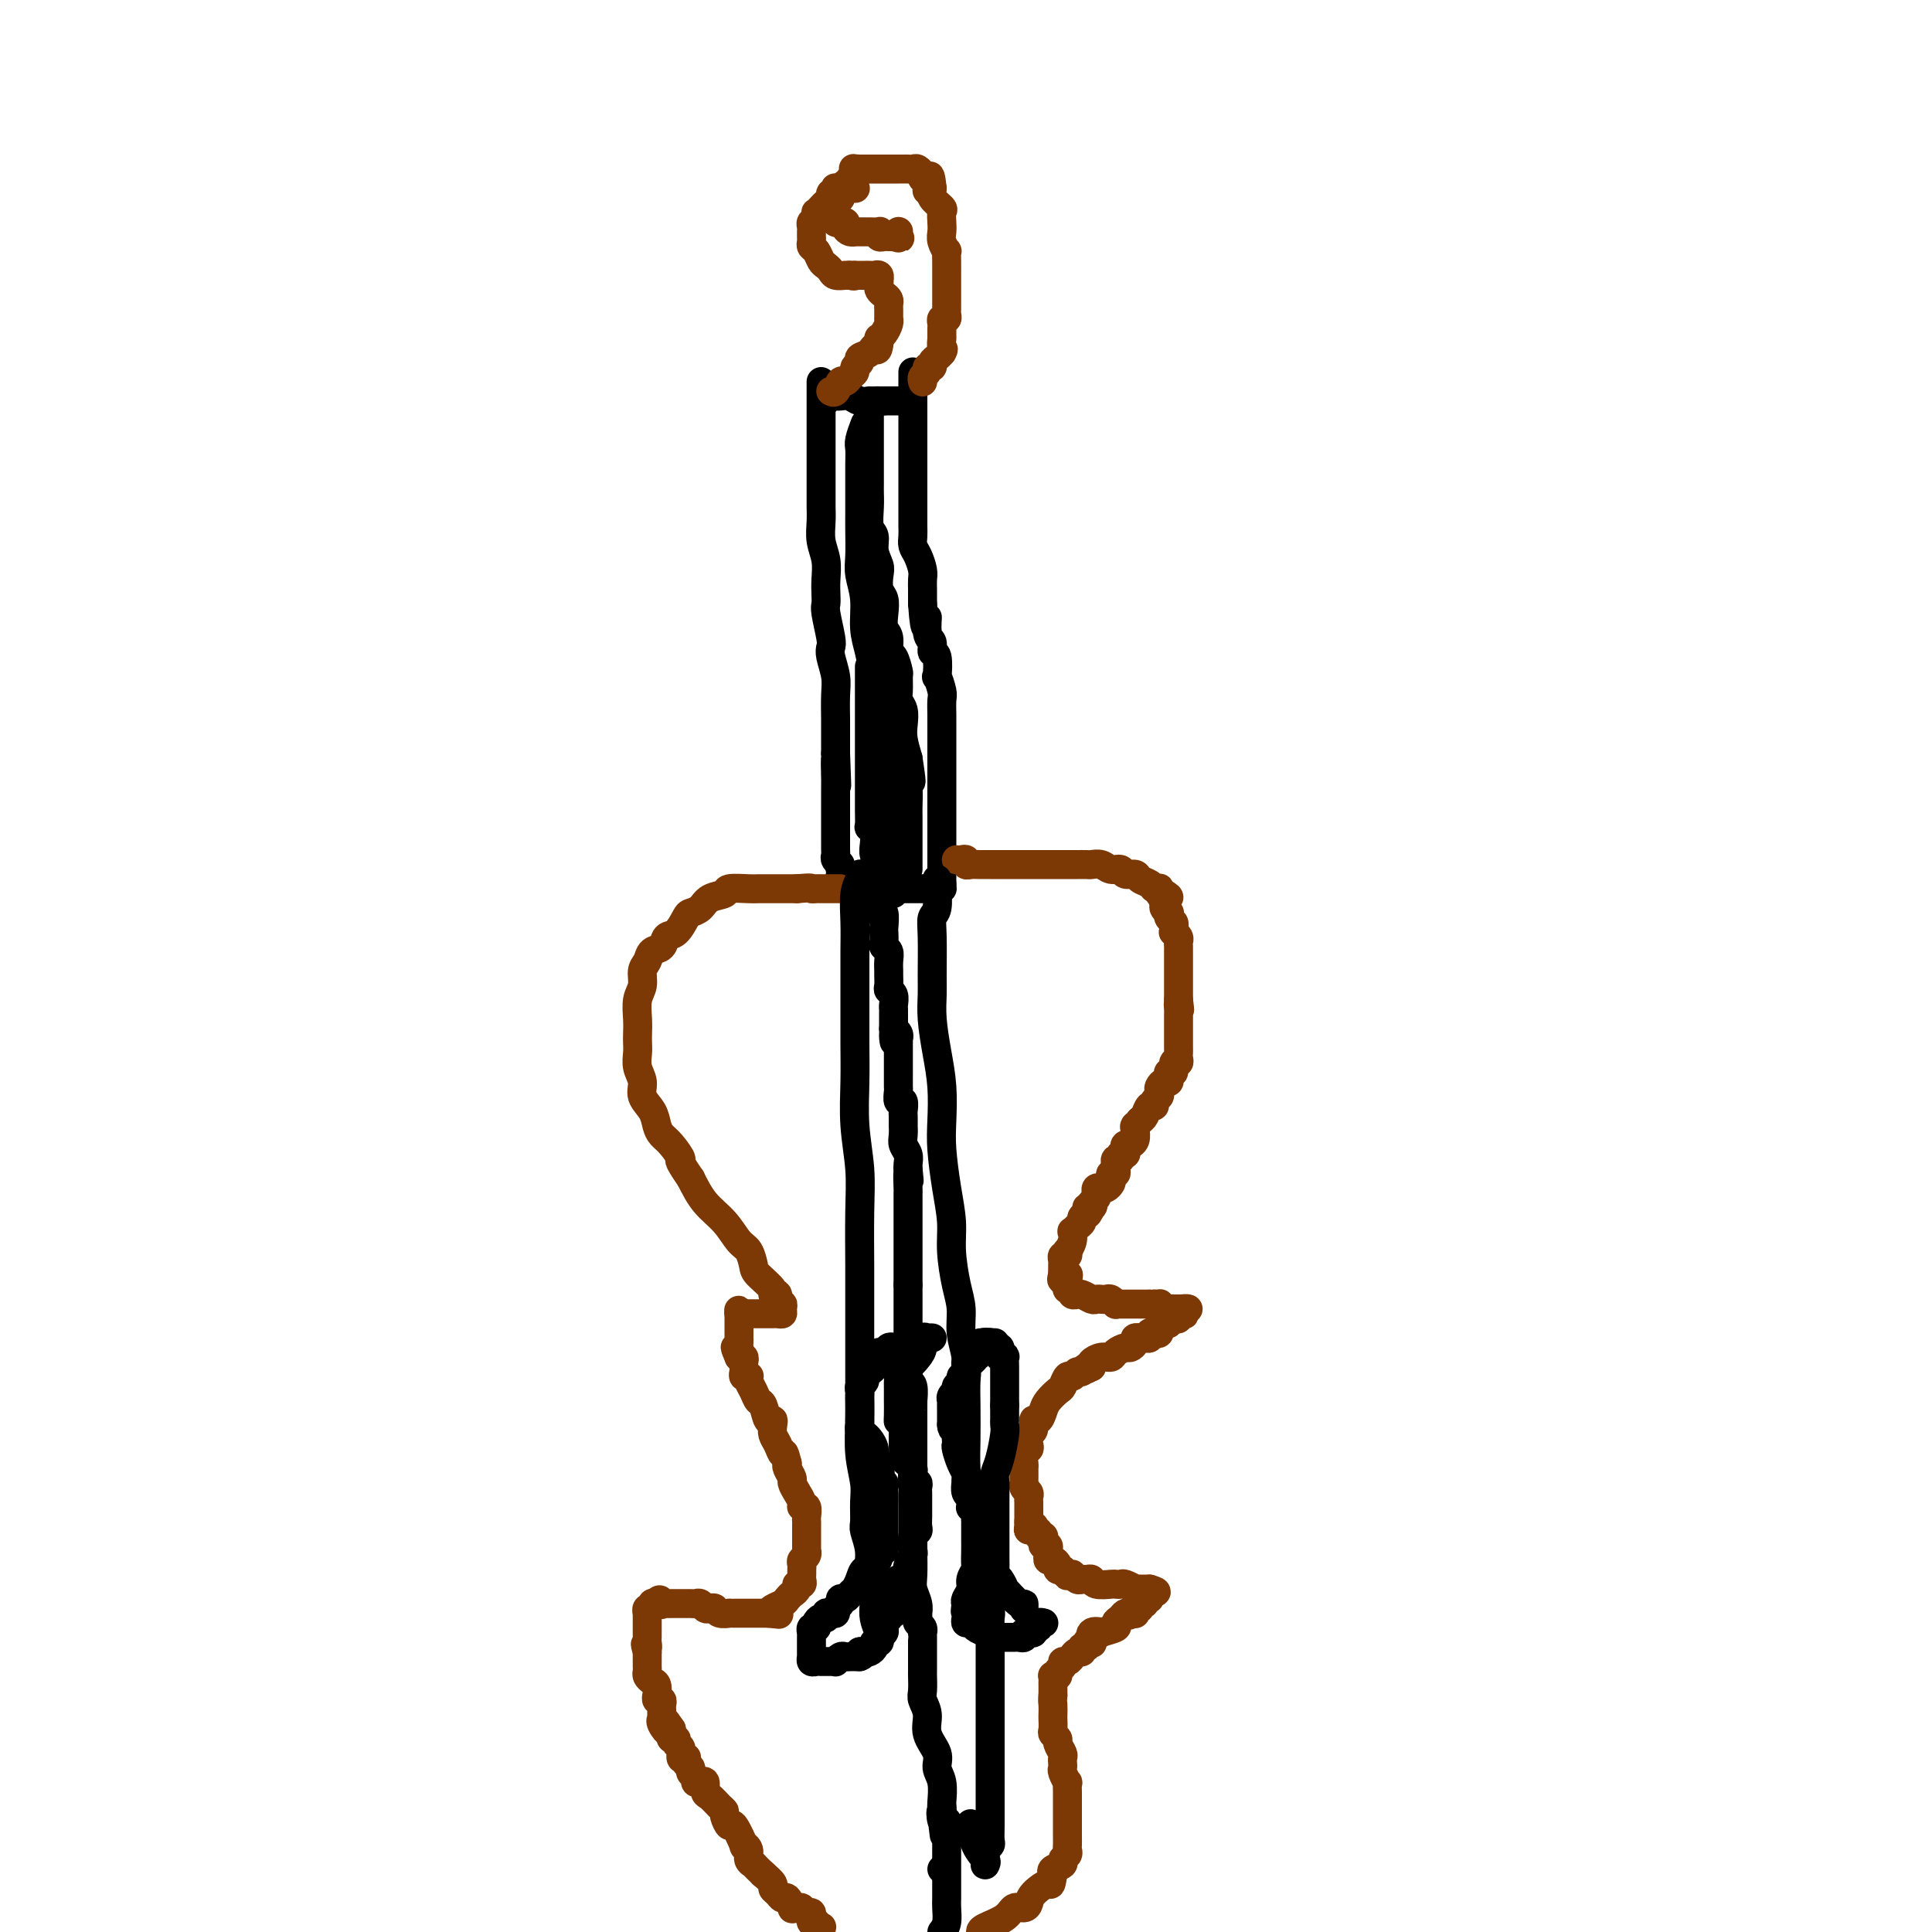 <svg viewBox='0 0 400 400' version='1.1' xmlns='http://www.w3.org/2000/svg' xmlns:xlink='http://www.w3.org/1999/xlink'><g fill='none' stroke='#000000' stroke-width='6' stroke-linecap='round' stroke-linejoin='round'><path d='M170,79c0.000,0.337 0.000,0.675 0,1c-0.000,0.325 -0.000,0.638 0,1c0.000,0.362 0.000,0.772 0,1c-0.000,0.228 -0.000,0.273 0,1c0.000,0.727 0.000,2.138 0,3c-0.000,0.862 -0.000,1.177 0,2c0.000,0.823 0.000,2.153 0,3c-0.000,0.847 -0.000,1.209 0,2c0.000,0.791 0.000,2.010 0,3c-0.000,0.990 -0.001,1.752 0,3c0.001,1.248 0.004,2.983 0,4c-0.004,1.017 -0.015,1.314 0,2c0.015,0.686 0.057,1.759 0,3c-0.057,1.241 -0.211,2.651 0,4c0.211,1.349 0.788,2.638 1,4c0.212,1.362 0.061,2.799 0,4c-0.061,1.201 -0.030,2.167 0,3c0.030,0.833 0.060,1.534 0,2c-0.060,0.466 -0.208,0.697 0,2c0.208,1.303 0.774,3.676 1,5c0.226,1.324 0.113,1.597 0,2c-0.113,0.403 -0.226,0.936 0,2c0.226,1.064 0.793,2.661 1,4c0.207,1.339 0.056,2.421 0,4c-0.056,1.579 -0.015,3.656 0,5c0.015,1.344 0.004,1.955 0,3c-0.004,1.045 -0.002,2.522 0,4'/><path d='M173,156c0.464,12.193 0.124,4.177 0,2c-0.124,-2.177 -0.033,1.486 0,3c0.033,1.514 0.009,0.877 0,1c-0.009,0.123 -0.002,1.004 0,2c0.002,0.996 0.001,2.106 0,3c-0.001,0.894 -0.000,1.570 0,2c0.000,0.430 0.000,0.612 0,1c-0.000,0.388 -0.000,0.983 0,1c0.000,0.017 0.000,-0.542 0,0c-0.000,0.542 -0.001,2.187 0,3c0.001,0.813 0.004,0.795 0,1c-0.004,0.205 -0.015,0.633 0,1c0.015,0.367 0.057,0.672 0,1c-0.057,0.328 -0.211,0.679 0,1c0.211,0.321 0.788,0.612 1,1c0.212,0.388 0.061,0.874 0,1c-0.061,0.126 -0.030,-0.106 0,0c0.030,0.106 0.061,0.551 0,1c-0.061,0.449 -0.212,0.904 0,1c0.212,0.096 0.788,-0.166 1,0c0.212,0.166 0.061,0.762 0,1c-0.061,0.238 -0.030,0.119 0,0'/><path d='M189,77c0.000,0.325 0.000,0.650 0,1c-0.000,0.350 -0.000,0.725 0,1c0.000,0.275 0.000,0.449 0,1c-0.000,0.551 -0.000,1.480 0,2c0.000,0.520 0.000,0.630 0,1c-0.000,0.370 -0.000,1.001 0,2c0.000,0.999 0.000,2.365 0,3c-0.000,0.635 -0.000,0.540 0,1c0.000,0.460 0.000,1.474 0,2c-0.000,0.526 -0.000,0.564 0,1c0.000,0.436 0.000,1.271 0,2c-0.000,0.729 -0.000,1.354 0,2c0.000,0.646 0.000,1.314 0,2c-0.000,0.686 -0.000,1.391 0,2c0.000,0.609 0.000,1.122 0,2c-0.000,0.878 -0.001,2.122 0,3c0.001,0.878 0.003,1.389 0,2c-0.003,0.611 -0.011,1.322 0,2c0.011,0.678 0.041,1.322 0,2c-0.041,0.678 -0.155,1.390 0,2c0.155,0.610 0.577,1.118 1,2c0.423,0.882 0.845,2.137 1,3c0.155,0.863 0.041,1.334 0,2c-0.041,0.666 -0.011,1.525 0,2c0.011,0.475 0.003,0.564 0,1c-0.003,0.436 -0.002,1.218 0,2'/><path d='M191,125c0.553,7.947 0.937,3.813 1,3c0.063,-0.813 -0.193,1.693 0,3c0.193,1.307 0.835,1.416 1,2c0.165,0.584 -0.148,1.645 0,2c0.148,0.355 0.758,0.005 1,1c0.242,0.995 0.117,3.334 0,4c-0.117,0.666 -0.228,-0.341 0,0c0.228,0.341 0.793,2.031 1,3c0.207,0.969 0.055,1.217 0,2c-0.055,0.783 -0.015,2.102 0,3c0.015,0.898 0.004,1.376 0,2c-0.004,0.624 -0.001,1.393 0,2c0.001,0.607 0.000,1.050 0,2c-0.000,0.950 -0.000,2.405 0,3c0.000,0.595 0.000,0.330 0,1c-0.000,0.670 -0.000,2.273 0,3c0.000,0.727 0.000,0.576 0,1c-0.000,0.424 -0.000,1.423 0,2c0.000,0.577 0.000,0.731 0,1c-0.000,0.269 -0.000,0.654 0,1c0.000,0.346 0.000,0.652 0,1c-0.000,0.348 -0.000,0.737 0,1c0.000,0.263 0.000,0.399 0,1c-0.000,0.601 -0.000,1.666 0,2c0.000,0.334 0.000,-0.064 0,0c-0.000,0.064 -0.000,0.590 0,1c0.000,0.410 0.000,0.704 0,1c-0.000,0.296 -0.000,0.595 0,1c0.000,0.405 0.000,0.917 0,1c-0.000,0.083 -0.000,-0.262 0,0c0.000,0.262 0.000,1.131 0,2'/><path d='M195,177c0.000,5.443 0.000,2.050 0,1c0.000,-1.050 0.000,0.243 0,1c0.000,0.757 0.000,0.977 0,1c0.000,0.023 0.000,-0.151 0,0c0.000,0.151 0.000,0.628 0,1c-0.000,0.372 0.000,0.639 0,1c0.000,0.361 0.000,0.818 0,1c0.000,0.182 0.000,0.091 0,0'/><path d='M195,183c0.048,1.155 0.166,1.041 0,1c-0.166,-0.041 -0.618,-0.011 -1,0c-0.382,0.011 -0.694,0.003 -1,0c-0.306,-0.003 -0.607,-0.001 -1,0c-0.393,0.001 -0.879,0.000 -1,0c-0.121,-0.000 0.123,-0.000 0,0c-0.123,0.000 -0.611,0.000 -1,0c-0.389,-0.000 -0.678,-0.000 -1,0c-0.322,0.000 -0.678,0.000 -1,0c-0.322,-0.000 -0.611,-0.000 -1,0c-0.389,0.000 -0.877,0.000 -1,0c-0.123,-0.000 0.121,-0.000 0,0c-0.121,0.000 -0.607,0.000 -1,0c-0.393,-0.000 -0.693,-0.000 -1,0c-0.307,0.000 -0.621,0.000 -1,0c-0.379,-0.000 -0.823,-0.000 -1,0c-0.177,0.000 -0.089,0.000 0,0'/><path d='M182,184c-2.188,0.154 -1.160,0.037 -1,0c0.160,-0.037 -0.550,0.004 -1,0c-0.450,-0.004 -0.642,-0.053 -1,0c-0.358,0.053 -0.884,0.210 -1,0c-0.116,-0.210 0.176,-0.785 0,-1c-0.176,-0.215 -0.822,-0.069 -1,0c-0.178,0.069 0.110,0.061 0,0c-0.110,-0.061 -0.618,-0.174 -1,0c-0.382,0.174 -0.639,0.634 -1,0c-0.361,-0.634 -0.828,-2.363 -1,-3c-0.172,-0.637 -0.049,-0.182 0,0c0.049,0.182 0.025,0.091 0,0'/><path d='M171,83c-0.087,-0.423 -0.175,-0.846 0,-1c0.175,-0.154 0.612,-0.037 1,0c0.388,0.037 0.727,-0.004 1,0c0.273,0.004 0.479,0.054 1,0c0.521,-0.054 1.355,-0.211 2,0c0.645,0.211 1.100,0.788 2,1c0.900,0.212 2.244,0.057 3,0c0.756,-0.057 0.924,-0.015 1,0c0.076,0.015 0.059,0.004 0,0c-0.059,-0.004 -0.160,-0.001 0,0c0.160,0.001 0.580,0.001 1,0'/><path d='M183,83c2.035,0.000 1.123,0.000 1,0c-0.123,0.000 0.542,-0.000 1,0c0.458,0.000 0.711,0.000 1,0c0.289,0.000 0.616,0.000 1,0c0.384,0.000 0.824,-0.000 1,0c0.176,0.000 0.088,0.000 0,0'/></g>
<g fill='none' stroke='#7C3805' stroke-width='6' stroke-linecap='round' stroke-linejoin='round'><path d='M191,79c-0.009,-0.025 -0.017,-0.049 0,0c0.017,0.049 0.061,0.172 0,0c-0.061,-0.172 -0.227,-0.637 0,-1c0.227,-0.363 0.849,-0.622 1,-1c0.151,-0.378 -0.167,-0.875 0,-1c0.167,-0.125 0.818,0.121 1,0c0.182,-0.121 -0.105,-0.610 0,-1c0.105,-0.390 0.601,-0.683 1,-1c0.399,-0.317 0.699,-0.659 1,-1'/><path d='M195,73c0.619,-1.035 0.166,-0.624 0,-1c-0.166,-0.376 -0.044,-1.539 0,-2c0.044,-0.461 0.011,-0.218 0,0c-0.011,0.218 0.001,0.413 0,0c-0.001,-0.413 -0.014,-1.434 0,-2c0.014,-0.566 0.056,-0.677 0,-1c-0.056,-0.323 -0.211,-0.859 0,-1c0.211,-0.141 0.789,0.113 1,0c0.211,-0.113 0.057,-0.594 0,-1c-0.057,-0.406 -0.015,-0.739 0,-1c0.015,-0.261 0.004,-0.451 0,-1c-0.004,-0.549 -0.001,-1.456 0,-2c0.001,-0.544 0.000,-0.723 0,-1c-0.000,-0.277 -0.000,-0.652 0,-1c0.000,-0.348 0.000,-0.669 0,-1c-0.000,-0.331 -0.000,-0.671 0,-1c0.000,-0.329 0.001,-0.647 0,-1c-0.001,-0.353 -0.004,-0.742 0,-1c0.004,-0.258 0.015,-0.387 0,-1c-0.015,-0.613 -0.056,-1.711 0,-2c0.056,-0.289 0.211,0.231 0,0c-0.211,-0.231 -0.787,-1.213 -1,-2c-0.213,-0.787 -0.065,-1.380 0,-2c0.065,-0.620 0.045,-1.268 0,-2c-0.045,-0.732 -0.115,-1.547 0,-2c0.115,-0.453 0.416,-0.545 0,-1c-0.416,-0.455 -1.547,-1.273 -2,-2c-0.453,-0.727 -0.226,-1.364 0,-2'/><path d='M193,39c-0.532,-5.217 -0.861,-1.258 -1,0c-0.139,1.258 -0.089,-0.184 0,-1c0.089,-0.816 0.217,-1.007 0,-1c-0.217,0.007 -0.779,0.212 -1,0c-0.221,-0.212 -0.101,-0.841 0,-1c0.101,-0.159 0.182,0.154 0,0c-0.182,-0.154 -0.627,-0.773 -1,-1c-0.373,-0.227 -0.673,-0.061 -1,0c-0.327,0.061 -0.682,0.016 -1,0c-0.318,-0.016 -0.600,-0.004 -1,0c-0.400,0.004 -0.919,0.001 -1,0c-0.081,-0.001 0.277,-0.000 0,0c-0.277,0.000 -1.187,0.000 -2,0c-0.813,-0.000 -1.527,-0.000 -2,0c-0.473,0.000 -0.704,0.000 -1,0c-0.296,-0.000 -0.657,-0.000 -1,0c-0.343,0.000 -0.670,0.000 -1,0c-0.330,-0.000 -0.665,-0.000 -1,0'/><path d='M178,35c-1.929,-0.065 -1.253,-0.229 -1,0c0.253,0.229 0.083,0.850 0,1c-0.083,0.150 -0.079,-0.171 0,0c0.079,0.171 0.232,0.834 0,1c-0.232,0.166 -0.851,-0.167 -1,0c-0.149,0.167 0.170,0.832 0,1c-0.170,0.168 -0.830,-0.162 -1,0c-0.170,0.162 0.150,0.817 0,1c-0.150,0.183 -0.771,-0.104 -1,0c-0.229,0.104 -0.065,0.601 0,1c0.065,0.399 0.033,0.699 0,1'/><path d='M174,41c-0.845,0.885 -0.959,0.098 -1,0c-0.041,-0.098 -0.011,0.495 0,1c0.011,0.505 0.003,0.924 0,1c-0.003,0.076 -0.001,-0.191 0,0c0.001,0.191 -0.001,0.839 0,1c0.001,0.161 0.003,-0.167 0,0c-0.003,0.167 -0.011,0.828 0,1c0.011,0.172 0.041,-0.146 0,0c-0.041,0.146 -0.155,0.756 0,1c0.155,0.244 0.577,0.122 1,0'/><path d='M174,46c0.238,0.729 0.835,0.052 1,0c0.165,-0.052 -0.100,0.522 0,1c0.100,0.478 0.566,0.860 1,1c0.434,0.140 0.838,0.038 1,0c0.162,-0.038 0.084,-0.010 0,0c-0.084,0.010 -0.173,0.003 0,0c0.173,-0.003 0.607,-0.002 1,0c0.393,0.002 0.746,0.004 1,0c0.254,-0.004 0.411,-0.015 1,0c0.589,0.015 1.611,0.057 2,0c0.389,-0.057 0.146,-0.211 0,0c-0.146,0.211 -0.194,0.789 0,1c0.194,0.211 0.629,0.057 1,0c0.371,-0.057 0.677,-0.016 1,0c0.323,0.016 0.661,0.008 1,0'/><path d='M185,49c1.928,0.525 1.249,0.337 1,0c-0.249,-0.337 -0.067,-0.821 0,-1c0.067,-0.179 0.019,-0.051 0,0c-0.019,0.051 -0.010,0.026 0,0'/><path d='M177,39c0.089,0.000 0.178,0.000 0,0c-0.178,-0.000 -0.622,-0.001 -1,0c-0.378,0.001 -0.689,0.004 -1,0c-0.311,-0.004 -0.623,-0.016 -1,0c-0.377,0.016 -0.818,0.060 -1,0c-0.182,-0.060 -0.104,-0.223 0,0c0.104,0.223 0.235,0.833 0,1c-0.235,0.167 -0.837,-0.109 -1,0c-0.163,0.109 0.114,0.603 0,1c-0.114,0.397 -0.618,0.698 -1,1c-0.382,0.302 -0.642,0.606 -1,1c-0.358,0.394 -0.814,0.879 -1,1c-0.186,0.121 -0.102,-0.121 0,0c0.102,0.121 0.224,0.606 0,1c-0.224,0.394 -0.792,0.697 -1,1c-0.208,0.303 -0.056,0.606 0,1c0.056,0.394 0.014,0.879 0,1c-0.014,0.121 -0.001,-0.123 0,0c0.001,0.123 -0.011,0.614 0,1c0.011,0.386 0.044,0.667 0,1c-0.044,0.333 -0.166,0.719 0,1c0.166,0.281 0.621,0.457 1,1c0.379,0.543 0.683,1.452 1,2c0.317,0.548 0.649,0.735 1,1c0.351,0.265 0.723,0.607 1,1c0.277,0.393 0.459,0.837 1,1c0.541,0.163 1.440,0.047 2,0c0.560,-0.047 0.780,-0.023 1,0'/><path d='M176,57c1.013,0.309 1.045,0.083 1,0c-0.045,-0.083 -0.167,-0.022 0,0c0.167,0.022 0.623,0.005 1,0c0.377,-0.005 0.675,0.003 1,0c0.325,-0.003 0.675,-0.016 1,0c0.325,0.016 0.623,0.060 1,0c0.377,-0.060 0.832,-0.223 1,0c0.168,0.223 0.048,0.833 0,1c-0.048,0.167 -0.023,-0.110 0,0c0.023,0.110 0.045,0.607 0,1c-0.045,0.393 -0.156,0.683 0,1c0.156,0.317 0.578,0.662 1,1c0.422,0.338 0.845,0.669 1,1c0.155,0.331 0.041,0.663 0,1c-0.041,0.337 -0.010,0.681 0,1c0.010,0.319 0.000,0.614 0,1c-0.000,0.386 0.010,0.864 0,1c-0.010,0.136 -0.041,-0.069 0,0c0.041,0.069 0.155,0.414 0,1c-0.155,0.586 -0.578,1.415 -1,2c-0.422,0.585 -0.845,0.927 -1,1c-0.155,0.073 -0.044,-0.122 0,0c0.044,0.122 0.022,0.561 0,1'/><path d='M182,71c-0.200,2.344 -0.698,1.206 -1,1c-0.302,-0.206 -0.406,0.522 -1,1c-0.594,0.478 -1.679,0.705 -2,1c-0.321,0.295 0.121,0.658 0,1c-0.121,0.342 -0.806,0.664 -1,1c-0.194,0.336 0.103,0.686 0,1c-0.103,0.314 -0.606,0.592 -1,1c-0.394,0.408 -0.680,0.946 -1,1c-0.320,0.054 -0.673,-0.377 -1,0c-0.327,0.377 -0.626,1.563 -1,2c-0.374,0.437 -0.821,0.125 -1,0c-0.179,-0.125 -0.089,-0.062 0,0'/><path d='M198,178c0.305,0.030 0.609,0.061 1,0c0.391,-0.061 0.867,-0.212 1,0c0.133,0.212 -0.077,0.789 0,1c0.077,0.211 0.440,0.057 1,0c0.560,-0.057 1.318,-0.015 2,0c0.682,0.015 1.287,0.004 2,0c0.713,-0.004 1.533,-0.001 3,0c1.467,0.001 3.582,0.000 5,0c1.418,-0.000 2.138,-0.000 3,0c0.862,0.000 1.865,0.000 3,0c1.135,-0.000 2.401,-0.001 3,0c0.599,0.001 0.530,0.004 1,0c0.470,-0.004 1.478,-0.016 2,0c0.522,0.016 0.559,0.061 1,0c0.441,-0.061 1.288,-0.227 2,0c0.712,0.227 1.289,0.849 2,1c0.711,0.151 1.556,-0.167 2,0c0.444,0.167 0.486,0.819 1,1c0.514,0.181 1.500,-0.109 2,0c0.500,0.109 0.512,0.617 1,1c0.488,0.383 1.450,0.642 2,1c0.550,0.358 0.686,0.814 1,1c0.314,0.186 0.806,0.101 1,0c0.194,-0.101 0.091,-0.220 0,0c-0.091,0.220 -0.169,0.777 0,1c0.169,0.223 0.584,0.111 1,0'/><path d='M241,185c2.007,1.106 0.524,0.870 0,1c-0.524,0.130 -0.089,0.626 0,1c0.089,0.374 -0.169,0.625 0,1c0.169,0.375 0.763,0.874 1,1c0.237,0.126 0.116,-0.120 0,0c-0.116,0.120 -0.228,0.606 0,1c0.228,0.394 0.797,0.697 1,1c0.203,0.303 0.040,0.606 0,1c-0.040,0.394 0.042,0.879 0,1c-0.042,0.121 -0.207,-0.121 0,0c0.207,0.121 0.788,0.606 1,1c0.212,0.394 0.057,0.697 0,1c-0.057,0.303 -0.015,0.606 0,1c0.015,0.394 0.004,0.878 0,1c-0.004,0.122 -0.001,-0.117 0,0c0.001,0.117 0.000,0.591 0,1c-0.000,0.409 -0.000,0.754 0,1c0.000,0.246 0.000,0.395 0,1c-0.000,0.605 -0.000,1.667 0,2c0.000,0.333 0.000,-0.065 0,0c-0.000,0.065 -0.000,0.591 0,1c0.000,0.409 0.000,0.701 0,1c-0.000,0.299 -0.000,0.606 0,1c0.000,0.394 0.000,0.875 0,1c-0.000,0.125 -0.000,-0.107 0,0c0.000,0.107 0.000,0.554 0,1'/><path d='M244,207c0.464,3.581 0.124,1.533 0,1c-0.124,-0.533 -0.033,0.449 0,1c0.033,0.551 0.009,0.673 0,1c-0.009,0.327 -0.002,0.861 0,1c0.002,0.139 0.001,-0.116 0,0c-0.001,0.116 -0.000,0.605 0,1c0.000,0.395 0.000,0.697 0,1c-0.000,0.303 -0.000,0.606 0,1c0.000,0.394 0.000,0.879 0,1c-0.000,0.121 -0.000,-0.123 0,0c0.000,0.123 0.001,0.612 0,1c-0.001,0.388 -0.004,0.676 0,1c0.004,0.324 0.016,0.683 0,1c-0.016,0.317 -0.061,0.592 0,1c0.061,0.408 0.226,0.949 0,1c-0.226,0.051 -0.844,-0.389 -1,0c-0.156,0.389 0.152,1.606 0,2c-0.152,0.394 -0.762,-0.035 -1,0c-0.238,0.035 -0.102,0.534 0,1c0.102,0.466 0.172,0.898 0,1c-0.172,0.102 -0.586,-0.128 -1,0c-0.414,0.128 -0.828,0.613 -1,1c-0.172,0.387 -0.102,0.676 0,1c0.102,0.324 0.234,0.682 0,1c-0.234,0.318 -0.836,0.596 -1,1c-0.164,0.404 0.111,0.933 0,1c-0.111,0.067 -0.607,-0.328 -1,0c-0.393,0.328 -0.684,1.379 -1,2c-0.316,0.621 -0.658,0.810 -1,1'/><path d='M236,232c-1.465,2.169 -1.129,1.093 -1,1c0.129,-0.093 0.050,0.798 0,1c-0.050,0.202 -0.070,-0.286 0,0c0.070,0.286 0.229,1.347 0,2c-0.229,0.653 -0.845,0.897 -1,1c-0.155,0.103 0.151,0.065 0,0c-0.151,-0.065 -0.757,-0.157 -1,0c-0.243,0.157 -0.121,0.563 0,1c0.121,0.437 0.243,0.906 0,1c-0.243,0.094 -0.850,-0.186 -1,0c-0.150,0.186 0.156,0.837 0,1c-0.156,0.163 -0.773,-0.163 -1,0c-0.227,0.163 -0.065,0.813 0,1c0.065,0.187 0.031,-0.091 0,0c-0.031,0.091 -0.060,0.549 0,1c0.060,0.451 0.209,0.895 0,1c-0.209,0.105 -0.777,-0.129 -1,0c-0.223,0.129 -0.102,0.622 0,1c0.102,0.378 0.185,0.640 0,1c-0.185,0.360 -0.637,0.817 -1,1c-0.363,0.183 -0.637,0.090 -1,0c-0.363,-0.090 -0.816,-0.179 -1,0c-0.184,0.179 -0.101,0.625 0,1c0.101,0.375 0.219,0.678 0,1c-0.219,0.322 -0.777,0.663 -1,1c-0.223,0.337 -0.112,0.668 0,1'/><path d='M226,250c-1.564,2.781 -0.476,0.734 0,0c0.476,-0.734 0.338,-0.155 0,0c-0.338,0.155 -0.878,-0.113 -1,0c-0.122,0.113 0.174,0.609 0,1c-0.174,0.391 -0.817,0.678 -1,1c-0.183,0.322 0.096,0.680 0,1c-0.096,0.320 -0.565,0.601 -1,1c-0.435,0.399 -0.835,0.915 -1,1c-0.165,0.085 -0.096,-0.260 0,0c0.096,0.260 0.218,1.127 0,2c-0.218,0.873 -0.776,1.754 -1,2c-0.224,0.246 -0.112,-0.142 0,0c0.112,0.142 0.226,0.812 0,1c-0.226,0.188 -0.793,-0.108 -1,0c-0.207,0.108 -0.056,0.620 0,1c0.056,0.380 0.015,0.628 0,1c-0.015,0.372 -0.004,0.869 0,1c0.004,0.131 0.001,-0.106 0,0c-0.001,0.106 -0.001,0.553 0,1'/><path d='M220,264c-0.700,2.117 0.548,0.408 1,0c0.452,-0.408 0.106,0.483 0,1c-0.106,0.517 0.028,0.660 0,1c-0.028,0.340 -0.218,0.876 0,1c0.218,0.124 0.845,-0.164 1,0c0.155,0.164 -0.162,0.780 0,1c0.162,0.220 0.803,0.045 1,0c0.197,-0.045 -0.049,0.040 0,0c0.049,-0.040 0.394,-0.207 1,0c0.606,0.207 1.471,0.786 2,1c0.529,0.214 0.720,0.061 1,0c0.280,-0.061 0.649,-0.030 1,0c0.351,0.030 0.686,0.061 1,0c0.314,-0.061 0.609,-0.212 1,0c0.391,0.212 0.878,0.789 1,1c0.122,0.211 -0.121,0.057 0,0c0.121,-0.057 0.606,-0.015 1,0c0.394,0.015 0.697,0.004 1,0c0.303,-0.004 0.606,-0.001 1,0c0.394,0.001 0.879,0.000 1,0c0.121,-0.000 -0.122,-0.000 0,0c0.122,0.000 0.610,0.000 1,0c0.390,-0.000 0.683,-0.000 1,0c0.317,0.000 0.659,0.000 1,0'/><path d='M238,270c2.796,0.460 1.287,0.109 1,0c-0.287,-0.109 0.647,0.023 1,0c0.353,-0.023 0.123,-0.202 0,0c-0.123,0.202 -0.139,0.786 0,1c0.139,0.214 0.432,0.057 1,0c0.568,-0.057 1.411,-0.015 2,0c0.589,0.015 0.925,0.003 1,0c0.075,-0.003 -0.110,0.002 0,0c0.110,-0.002 0.514,-0.011 1,0c0.486,0.011 1.054,0.041 1,0c-0.054,-0.041 -0.730,-0.155 -1,0c-0.270,0.155 -0.135,0.577 0,1'/><path d='M245,272c0.856,0.305 -0.506,0.068 -1,0c-0.494,-0.068 -0.122,0.033 0,0c0.122,-0.033 -0.005,-0.201 0,0c0.005,0.201 0.142,0.772 0,1c-0.142,0.228 -0.564,0.113 -1,0c-0.436,-0.113 -0.887,-0.222 -1,0c-0.113,0.222 0.113,0.777 0,1c-0.113,0.223 -0.566,0.116 -1,0c-0.434,-0.116 -0.851,-0.241 -1,0c-0.149,0.241 -0.030,0.848 0,1c0.030,0.152 -0.030,-0.152 0,0c0.030,0.152 0.149,0.759 0,1c-0.149,0.241 -0.566,0.117 -1,0c-0.434,-0.117 -0.886,-0.227 -1,0c-0.114,0.227 0.109,0.792 0,1c-0.109,0.208 -0.550,0.058 -1,0c-0.450,-0.058 -0.908,-0.026 -1,0c-0.092,0.026 0.184,0.045 0,0c-0.184,-0.045 -0.827,-0.153 -1,0c-0.173,0.153 0.123,0.567 0,1c-0.123,0.433 -0.665,0.886 -1,1c-0.335,0.114 -0.461,-0.110 -1,0c-0.539,0.110 -1.490,0.554 -2,1c-0.510,0.446 -0.580,0.893 -1,1c-0.420,0.107 -1.190,-0.125 -2,0c-0.810,0.125 -1.660,0.607 -2,1c-0.340,0.393 -0.170,0.696 0,1'/><path d='M226,283c-3.118,1.636 -1.413,0.226 -1,0c0.413,-0.226 -0.467,0.731 -1,1c-0.533,0.269 -0.719,-0.150 -1,0c-0.281,0.150 -0.656,0.869 -1,1c-0.344,0.131 -0.655,-0.328 -1,0c-0.345,0.328 -0.722,1.441 -1,2c-0.278,0.559 -0.457,0.565 -1,1c-0.543,0.435 -1.451,1.301 -2,2c-0.549,0.699 -0.739,1.233 -1,2c-0.261,0.767 -0.592,1.767 -1,2c-0.408,0.233 -0.893,-0.302 -1,0c-0.107,0.302 0.164,1.442 0,2c-0.164,0.558 -0.762,0.535 -1,1c-0.238,0.465 -0.116,1.420 0,2c0.116,0.580 0.227,0.785 0,1c-0.227,0.215 -0.793,0.438 -1,1c-0.207,0.562 -0.056,1.461 0,2c0.056,0.539 0.015,0.718 0,1c-0.015,0.282 -0.005,0.667 0,1c0.005,0.333 0.005,0.614 0,1c-0.005,0.386 -0.015,0.877 0,1c0.015,0.123 0.057,-0.122 0,0c-0.057,0.122 -0.211,0.610 0,1c0.211,0.390 0.789,0.682 1,1c0.211,0.318 0.057,0.663 0,1c-0.057,0.337 -0.015,0.668 0,1c0.015,0.332 0.004,0.666 0,1c-0.004,0.334 -0.001,0.667 0,1c0.001,0.333 0.000,0.667 0,1c-0.000,0.333 -0.000,0.667 0,1'/><path d='M213,315c-0.059,3.006 -0.208,1.522 0,1c0.208,-0.522 0.773,-0.083 1,0c0.227,0.083 0.117,-0.189 0,0c-0.117,0.189 -0.241,0.838 0,1c0.241,0.162 0.848,-0.163 1,0c0.152,0.163 -0.152,0.813 0,1c0.152,0.187 0.759,-0.090 1,0c0.241,0.090 0.117,0.546 0,1c-0.117,0.454 -0.228,0.906 0,1c0.228,0.094 0.793,-0.168 1,0c0.207,0.168 0.055,0.767 0,1c-0.055,0.233 -0.012,0.100 0,0c0.012,-0.100 -0.007,-0.168 0,0c0.007,0.168 0.039,0.571 0,1c-0.039,0.429 -0.150,0.886 0,1c0.150,0.114 0.562,-0.113 1,0c0.438,0.113 0.901,0.566 1,1c0.099,0.434 -0.166,0.848 0,1c0.166,0.152 0.762,0.044 1,0c0.238,-0.044 0.119,-0.022 0,0'/><path d='M220,325c1.245,1.769 0.859,1.192 1,1c0.141,-0.192 0.811,0.001 1,0c0.189,-0.001 -0.104,-0.198 0,0c0.104,0.198 0.603,0.789 1,1c0.397,0.211 0.691,0.043 1,0c0.309,-0.043 0.632,0.041 1,0c0.368,-0.041 0.781,-0.207 1,0c0.219,0.207 0.242,0.786 1,1c0.758,0.214 2.249,0.061 3,0c0.751,-0.061 0.760,-0.030 1,0c0.240,0.030 0.709,0.061 1,0c0.291,-0.061 0.403,-0.212 1,0c0.597,0.212 1.680,0.789 2,1c0.320,0.211 -0.121,0.057 0,0c0.121,-0.057 0.806,-0.015 1,0c0.194,0.015 -0.102,0.004 0,0c0.102,-0.004 0.600,-0.001 1,0c0.400,0.001 0.700,0.001 1,0'/><path d='M238,329c2.767,0.780 0.685,0.730 0,1c-0.685,0.270 0.028,0.861 0,1c-0.028,0.139 -0.796,-0.174 -1,0c-0.204,0.174 0.155,0.835 0,1c-0.155,0.165 -0.825,-0.166 -1,0c-0.175,0.166 0.147,0.829 0,1c-0.147,0.171 -0.761,-0.150 -1,0c-0.239,0.150 -0.103,0.771 0,1c0.103,0.229 0.172,0.065 0,0c-0.172,-0.065 -0.586,-0.033 -1,0'/><path d='M234,334c-0.569,0.786 0.008,0.252 0,0c-0.008,-0.252 -0.603,-0.222 -1,0c-0.397,0.222 -0.598,0.634 -1,1c-0.402,0.366 -1.005,0.684 -1,1c0.005,0.316 0.618,0.628 0,1c-0.618,0.372 -2.466,0.804 -3,1c-0.534,0.196 0.245,0.157 0,0c-0.245,-0.157 -1.515,-0.430 -2,0c-0.485,0.430 -0.187,1.564 0,2c0.187,0.436 0.261,0.173 0,0c-0.261,-0.173 -0.857,-0.258 -1,0c-0.143,0.258 0.168,0.858 0,1c-0.168,0.142 -0.815,-0.173 -1,0c-0.185,0.173 0.091,0.835 0,1c-0.091,0.165 -0.550,-0.167 -1,0c-0.450,0.167 -0.890,0.832 -1,1c-0.110,0.168 0.110,-0.163 0,0c-0.110,0.163 -0.550,0.818 -1,1c-0.450,0.182 -0.909,-0.109 -1,0c-0.091,0.109 0.186,0.617 0,1c-0.186,0.383 -0.834,0.642 -1,1c-0.166,0.358 0.152,0.817 0,1c-0.152,0.183 -0.773,0.090 -1,0c-0.227,-0.090 -0.061,-0.178 0,0c0.061,0.178 0.016,0.622 0,1c-0.016,0.378 -0.004,0.689 0,1c0.004,0.311 0.001,0.622 0,1c-0.001,0.378 -0.000,0.822 0,1c0.000,0.178 0.000,0.089 0,0'/><path d='M218,351c-0.155,1.114 -0.043,1.397 0,2c0.043,0.603 0.015,1.524 0,2c-0.015,0.476 -0.019,0.508 0,1c0.019,0.492 0.061,1.445 0,2c-0.061,0.555 -0.227,0.712 0,1c0.227,0.288 0.845,0.707 1,1c0.155,0.293 -0.154,0.460 0,1c0.154,0.540 0.772,1.453 1,2c0.228,0.547 0.065,0.729 0,1c-0.065,0.271 -0.031,0.631 0,1c0.031,0.369 0.061,0.745 0,1c-0.061,0.255 -0.212,0.387 0,1c0.212,0.613 0.789,1.708 1,2c0.211,0.292 0.057,-0.218 0,0c-0.057,0.218 -0.015,1.162 0,2c0.015,0.838 0.004,1.568 0,2c-0.004,0.432 -0.001,0.566 0,1c0.001,0.434 0.000,1.167 0,2c-0.000,0.833 -0.000,1.767 0,2c0.000,0.233 0.001,-0.236 0,0c-0.001,0.236 -0.005,1.176 0,2c0.005,0.824 0.017,1.530 0,2c-0.017,0.470 -0.065,0.703 0,1c0.065,0.297 0.241,0.657 0,1c-0.241,0.343 -0.900,0.669 -1,1c-0.100,0.331 0.358,0.666 0,1c-0.358,0.334 -1.531,0.667 -2,1c-0.469,0.333 -0.235,0.667 0,1'/><path d='M218,388c-0.522,2.989 -0.329,1.962 -1,2c-0.671,0.038 -2.208,1.140 -3,2c-0.792,0.860 -0.839,1.477 -1,2c-0.161,0.523 -0.435,0.952 -1,1c-0.565,0.048 -1.419,-0.286 -2,0c-0.581,0.286 -0.887,1.192 -2,2c-1.113,0.808 -3.032,1.516 -4,2c-0.968,0.484 -0.984,0.742 -1,1'/><path d='M170,399c0.121,-0.033 0.243,-0.065 0,0c-0.243,0.065 -0.850,0.229 -1,0c-0.150,-0.229 0.157,-0.850 0,-1c-0.157,-0.150 -0.777,0.171 -1,0c-0.223,-0.171 -0.049,-0.834 0,-1c0.049,-0.166 -0.028,0.166 0,0c0.028,-0.166 0.161,-0.830 0,-1c-0.161,-0.170 -0.617,0.153 -1,0c-0.383,-0.153 -0.694,-0.781 -1,-1c-0.306,-0.219 -0.607,-0.030 -1,0c-0.393,0.030 -0.879,-0.100 -1,0c-0.121,0.100 0.121,0.430 0,0c-0.121,-0.430 -0.605,-1.620 -1,-2c-0.395,-0.380 -0.700,0.050 -1,0c-0.300,-0.050 -0.596,-0.580 -1,-1c-0.404,-0.420 -0.916,-0.728 -1,-1c-0.084,-0.272 0.262,-0.506 0,-1c-0.262,-0.494 -1.131,-1.247 -2,-2'/><path d='M158,388c-2.244,-2.121 -1.853,-1.923 -2,-2c-0.147,-0.077 -0.831,-0.428 -1,-1c-0.169,-0.572 0.176,-1.363 0,-2c-0.176,-0.637 -0.874,-1.120 -1,-1c-0.126,0.120 0.321,0.842 0,0c-0.321,-0.842 -1.408,-3.247 -2,-4c-0.592,-0.753 -0.687,0.145 -1,0c-0.313,-0.145 -0.844,-1.333 -1,-2c-0.156,-0.667 0.064,-0.813 0,-1c-0.064,-0.187 -0.412,-0.414 -1,-1c-0.588,-0.586 -1.415,-1.529 -2,-2c-0.585,-0.471 -0.926,-0.469 -1,-1c-0.074,-0.531 0.120,-1.595 0,-2c-0.120,-0.405 -0.553,-0.150 -1,0c-0.447,0.150 -0.908,0.195 -1,0c-0.092,-0.195 0.185,-0.630 0,-1c-0.185,-0.370 -0.833,-0.674 -1,-1c-0.167,-0.326 0.147,-0.674 0,-1c-0.147,-0.326 -0.756,-0.630 -1,-1c-0.244,-0.370 -0.122,-0.806 0,-1c0.122,-0.194 0.244,-0.147 0,0c-0.244,0.147 -0.854,0.394 -1,0c-0.146,-0.394 0.171,-1.429 0,-2c-0.171,-0.571 -0.830,-0.678 -1,-1c-0.170,-0.322 0.150,-0.860 0,-1c-0.150,-0.140 -0.771,0.116 -1,0c-0.229,-0.116 -0.065,-0.605 0,-1c0.065,-0.395 0.033,-0.698 0,-1'/><path d='M139,358c-3.105,-4.598 -1.368,-1.092 -1,0c0.368,1.092 -0.633,-0.228 -1,-1c-0.367,-0.772 -0.098,-0.994 0,-1c0.098,-0.006 0.026,0.206 0,0c-0.026,-0.206 -0.006,-0.830 0,-1c0.006,-0.170 -0.002,0.113 0,0c0.002,-0.113 0.015,-0.623 0,-1c-0.015,-0.377 -0.057,-0.621 0,-1c0.057,-0.379 0.212,-0.893 0,-1c-0.212,-0.107 -0.792,0.193 -1,0c-0.208,-0.193 -0.046,-0.878 0,-1c0.046,-0.122 -0.026,0.318 0,0c0.026,-0.318 0.151,-1.395 0,-2c-0.151,-0.605 -0.576,-0.740 -1,-1c-0.424,-0.260 -0.846,-0.647 -1,-1c-0.154,-0.353 -0.041,-0.672 0,-1c0.041,-0.328 0.011,-0.665 0,-1c-0.011,-0.335 -0.003,-0.667 0,-1c0.003,-0.333 0.001,-0.667 0,-1c-0.001,-0.333 -0.000,-0.667 0,-1'/><path d='M134,342c-0.774,-2.653 -0.207,-1.284 0,-1c0.207,0.284 0.056,-0.515 0,-1c-0.056,-0.485 -0.015,-0.655 0,-1c0.015,-0.345 0.004,-0.866 0,-1c-0.004,-0.134 -0.001,0.118 0,0c0.001,-0.118 0.001,-0.605 0,-1c-0.001,-0.395 -0.001,-0.698 0,-1c0.001,-0.302 0.004,-0.602 0,-1c-0.004,-0.398 -0.016,-0.895 0,-1c0.016,-0.105 0.060,0.182 0,0c-0.060,-0.182 -0.222,-0.832 0,-1c0.222,-0.168 0.829,0.147 1,0c0.171,-0.147 -0.094,-0.756 0,-1c0.094,-0.244 0.547,-0.122 1,0'/><path d='M136,332c0.548,-1.547 0.919,-0.415 1,0c0.081,0.415 -0.128,0.111 0,0c0.128,-0.111 0.594,-0.030 1,0c0.406,0.030 0.753,0.008 1,0c0.247,-0.008 0.395,-0.002 1,0c0.605,0.002 1.668,-0.000 2,0c0.332,0.000 -0.066,0.004 0,0c0.066,-0.004 0.595,-0.015 1,0c0.405,0.015 0.686,0.056 1,0c0.314,-0.056 0.660,-0.207 1,0c0.340,0.207 0.673,0.774 1,1c0.327,0.226 0.646,0.113 1,0c0.354,-0.113 0.743,-0.226 1,0c0.257,0.226 0.383,0.793 1,1c0.617,0.207 1.724,0.056 2,0c0.276,-0.056 -0.281,-0.015 0,0c0.281,0.015 1.399,0.004 2,0c0.601,-0.004 0.685,-0.001 1,0c0.315,0.001 0.861,0.000 1,0c0.139,-0.000 -0.128,-0.000 0,0c0.128,0.000 0.650,0.000 1,0c0.350,-0.000 0.529,-0.000 1,0c0.471,0.000 1.236,0.000 2,0'/><path d='M159,334c3.814,0.357 1.848,0.250 1,0c-0.848,-0.250 -0.577,-0.644 0,-1c0.577,-0.356 1.460,-0.674 2,-1c0.540,-0.326 0.737,-0.661 1,-1c0.263,-0.339 0.592,-0.682 1,-1c0.408,-0.318 0.894,-0.610 1,-1c0.106,-0.390 -0.168,-0.878 0,-1c0.168,-0.122 0.777,0.122 1,0c0.223,-0.122 0.059,-0.610 0,-1c-0.059,-0.390 -0.012,-0.681 0,-1c0.012,-0.319 -0.011,-0.664 0,-1c0.011,-0.336 0.055,-0.663 0,-1c-0.055,-0.337 -0.211,-0.686 0,-1c0.211,-0.314 0.789,-0.594 1,-1c0.211,-0.406 0.057,-0.940 0,-1c-0.057,-0.060 -0.015,0.353 0,0c0.015,-0.353 0.004,-1.471 0,-2c-0.004,-0.529 -0.001,-0.469 0,-1c0.001,-0.531 0.001,-1.653 0,-2c-0.001,-0.347 -0.004,0.079 0,0c0.004,-0.079 0.016,-0.665 0,-1c-0.016,-0.335 -0.060,-0.421 0,-1c0.060,-0.579 0.222,-1.651 0,-2c-0.222,-0.349 -0.829,0.024 -1,0c-0.171,-0.024 0.094,-0.444 0,-1c-0.094,-0.556 -0.547,-1.248 -1,-2c-0.453,-0.752 -0.905,-1.562 -1,-2c-0.095,-0.438 0.167,-0.502 0,-1c-0.167,-0.498 -0.762,-1.428 -1,-2c-0.238,-0.572 -0.119,-0.786 0,-1'/><path d='M163,303c-0.801,-3.296 -0.802,-2.036 -1,-2c-0.198,0.036 -0.592,-1.150 -1,-2c-0.408,-0.850 -0.830,-1.363 -1,-2c-0.170,-0.637 -0.087,-1.399 0,-2c0.087,-0.601 0.178,-1.043 0,-1c-0.178,0.043 -0.626,0.569 -1,0c-0.374,-0.569 -0.675,-2.233 -1,-3c-0.325,-0.767 -0.675,-0.636 -1,-1c-0.325,-0.364 -0.627,-1.221 -1,-2c-0.373,-0.779 -0.818,-1.480 -1,-2c-0.182,-0.520 -0.101,-0.860 0,-1c0.101,-0.140 0.223,-0.079 0,0c-0.223,0.079 -0.791,0.175 -1,0c-0.209,-0.175 -0.060,-0.621 0,-1c0.060,-0.379 0.030,-0.690 0,-1c-0.030,-0.310 -0.060,-0.619 0,-1c0.060,-0.381 0.208,-0.833 0,-1c-0.208,-0.167 -0.774,-0.048 -1,0c-0.226,0.048 -0.113,0.024 0,0'/><path d='M153,281c-1.547,-3.581 -0.415,-1.533 0,-1c0.415,0.533 0.111,-0.449 0,-1c-0.111,-0.551 -0.030,-0.673 0,-1c0.030,-0.327 0.008,-0.861 0,-1c-0.008,-0.139 -0.002,0.118 0,0c0.002,-0.118 0.001,-0.609 0,-1c-0.001,-0.391 -0.000,-0.682 0,-1c0.000,-0.318 0.000,-0.662 0,-1c-0.000,-0.338 -0.000,-0.668 0,-1c0.000,-0.332 0.000,-0.666 0,-1'/><path d='M153,272c-0.044,-1.400 -0.156,-0.400 0,0c0.156,0.400 0.578,0.200 1,0'/><path d='M154,272c0.394,-0.000 0.879,-0.000 1,0c0.121,0.000 -0.123,0.000 0,0c0.123,-0.000 0.611,-0.000 1,0c0.389,0.000 0.678,0.000 1,0c0.322,-0.000 0.678,-0.000 1,0c0.322,0.000 0.612,0.001 1,0c0.388,-0.001 0.874,-0.003 1,0c0.126,0.003 -0.109,0.011 0,0c0.109,-0.011 0.561,-0.039 1,0c0.439,0.039 0.865,0.146 1,0c0.135,-0.146 -0.021,-0.547 0,-1c0.021,-0.453 0.219,-0.960 0,-1c-0.219,-0.040 -0.854,0.386 -1,0c-0.146,-0.386 0.196,-1.583 0,-2c-0.196,-0.417 -0.930,-0.055 -1,0c-0.070,0.055 0.526,-0.196 0,-1c-0.526,-0.804 -2.173,-2.161 -3,-3c-0.827,-0.839 -0.833,-1.160 -1,-2c-0.167,-0.840 -0.495,-2.197 -1,-3c-0.505,-0.803 -1.187,-1.050 -2,-2c-0.813,-0.950 -1.757,-2.602 -3,-4c-1.243,-1.398 -2.784,-2.542 -4,-4c-1.216,-1.458 -2.108,-3.229 -3,-5'/><path d='M143,244c-3.300,-4.773 -2.049,-3.704 -2,-4c0.049,-0.296 -1.105,-1.955 -2,-3c-0.895,-1.045 -1.531,-1.476 -2,-2c-0.469,-0.524 -0.770,-1.140 -1,-2c-0.230,-0.860 -0.387,-1.963 -1,-3c-0.613,-1.037 -1.681,-2.007 -2,-3c-0.319,-0.993 0.111,-2.009 0,-3c-0.111,-0.991 -0.761,-1.958 -1,-3c-0.239,-1.042 -0.065,-2.159 0,-3c0.065,-0.841 0.021,-1.407 0,-2c-0.021,-0.593 -0.021,-1.212 0,-2c0.021,-0.788 0.061,-1.744 0,-3c-0.061,-1.256 -0.225,-2.813 0,-4c0.225,-1.187 0.838,-2.005 1,-3c0.162,-0.995 -0.126,-2.169 0,-3c0.126,-0.831 0.666,-1.320 1,-2c0.334,-0.680 0.461,-1.552 1,-2c0.539,-0.448 1.492,-0.473 2,-1c0.508,-0.527 0.573,-1.555 1,-2c0.427,-0.445 1.215,-0.308 2,-1c0.785,-0.692 1.567,-2.213 2,-3c0.433,-0.787 0.519,-0.842 1,-1c0.481,-0.158 1.358,-0.421 2,-1c0.642,-0.579 1.049,-1.476 2,-2c0.951,-0.524 2.444,-0.676 3,-1c0.556,-0.324 0.174,-0.819 1,-1c0.826,-0.181 2.861,-0.049 4,0c1.139,0.049 1.384,0.013 2,0c0.616,-0.013 1.605,-0.004 3,0c1.395,0.004 3.198,0.002 5,0'/><path d='M165,184c3.416,-0.309 2.957,-0.083 3,0c0.043,0.083 0.590,0.022 1,0c0.410,-0.022 0.683,-0.006 1,0c0.317,0.006 0.677,0.002 1,0c0.323,-0.002 0.609,-0.000 1,0c0.391,0.000 0.888,0.000 1,0c0.112,-0.000 -0.162,-0.000 0,0c0.162,0.000 0.761,0.000 1,0c0.239,-0.000 0.120,-0.000 0,0'/></g>
<g fill='none' stroke='#000000' stroke-width='6' stroke-linecap='round' stroke-linejoin='round'><path d='M203,278c0.455,-0.008 0.909,-0.016 1,0c0.091,0.016 -0.182,0.056 0,0c0.182,-0.056 0.820,-0.208 1,0c0.180,0.208 -0.096,0.777 0,1c0.096,0.223 0.565,0.099 1,0c0.435,-0.099 0.834,-0.172 1,0c0.166,0.172 0.097,0.589 0,1c-0.097,0.411 -0.222,0.817 0,1c0.222,0.183 0.792,0.142 1,0c0.208,-0.142 0.056,-0.385 0,0c-0.056,0.385 -0.015,1.399 0,2c0.015,0.601 0.004,0.791 0,1c-0.004,0.209 -0.001,0.437 0,1c0.001,0.563 0.000,1.460 0,2c-0.000,0.540 -0.000,0.722 0,1c0.000,0.278 0.000,0.652 0,1c-0.000,0.348 -0.000,0.671 0,1c0.000,0.329 0.000,0.665 0,1'/><path d='M208,291c-0.000,1.730 -0.000,1.055 0,1c0.000,-0.055 0.001,0.510 0,1c-0.001,0.490 -0.003,0.904 0,1c0.003,0.096 0.011,-0.126 0,0c-0.011,0.126 -0.041,0.599 0,1c0.041,0.401 0.155,0.731 0,2c-0.155,1.269 -0.577,3.479 -1,5c-0.423,1.521 -0.845,2.353 -1,3c-0.155,0.647 -0.041,1.107 0,2c0.041,0.893 0.011,2.217 0,3c-0.011,0.783 -0.003,1.025 0,2c0.003,0.975 0.001,2.685 0,4c-0.001,1.315 -0.001,2.237 0,3c0.001,0.763 0.003,1.369 0,2c-0.003,0.631 -0.010,1.288 0,2c0.010,0.712 0.038,1.480 0,2c-0.038,0.520 -0.144,0.792 0,1c0.144,0.208 0.536,0.352 1,1c0.464,0.648 1.000,1.799 1,2c-0.000,0.201 -0.536,-0.548 0,0c0.536,0.548 2.144,2.394 3,3c0.856,0.606 0.961,-0.029 1,0c0.039,0.029 0.011,0.723 0,1c-0.011,0.277 -0.006,0.139 0,0'/><path d='M185,279c-0.342,-0.120 -0.684,-0.239 -1,0c-0.316,0.239 -0.606,0.838 -1,1c-0.394,0.162 -0.893,-0.111 -1,0c-0.107,0.111 0.178,0.607 0,1c-0.178,0.393 -0.817,0.683 -1,1c-0.183,0.317 0.091,0.662 0,1c-0.091,0.338 -0.546,0.668 -1,1c-0.454,0.332 -0.906,0.667 -1,1c-0.094,0.333 0.171,0.666 0,1c-0.171,0.334 -0.778,0.669 -1,1c-0.222,0.331 -0.060,0.657 0,1c0.060,0.343 0.016,0.704 0,1c-0.016,0.296 -0.004,0.527 0,1c0.004,0.473 0.000,1.187 0,2c-0.000,0.813 0.003,1.724 0,2c-0.003,0.276 -0.012,-0.081 0,0c0.012,0.081 0.046,0.602 0,1c-0.046,0.398 -0.171,0.674 0,1c0.171,0.326 0.637,0.703 1,1c0.363,0.297 0.623,0.512 1,1c0.377,0.488 0.871,1.247 1,2c0.129,0.753 -0.106,1.501 0,2c0.106,0.499 0.553,0.750 1,1'/><path d='M182,303c0.558,2.948 -0.047,2.818 0,3c0.047,0.182 0.745,0.677 1,1c0.255,0.323 0.068,0.474 0,1c-0.068,0.526 -0.018,1.426 0,2c0.018,0.574 0.005,0.823 0,2c-0.005,1.177 -0.002,3.284 0,4c0.002,0.716 0.001,0.042 0,0c-0.001,-0.042 -0.004,0.549 0,1c0.004,0.451 0.016,0.764 0,1c-0.016,0.236 -0.059,0.396 0,1c0.059,0.604 0.219,1.653 0,2c-0.219,0.347 -0.818,-0.006 -1,0c-0.182,0.006 0.053,0.373 0,1c-0.053,0.627 -0.396,1.516 -1,2c-0.604,0.484 -1.471,0.565 -2,1c-0.529,0.435 -0.720,1.226 -1,2c-0.280,0.774 -0.648,1.531 -1,2c-0.352,0.469 -0.687,0.650 -1,1c-0.313,0.350 -0.605,0.868 -1,1c-0.395,0.132 -0.893,-0.122 -1,0c-0.107,0.122 0.178,0.620 0,1c-0.178,0.380 -0.817,0.642 -1,1c-0.183,0.358 0.092,0.813 0,1c-0.092,0.187 -0.550,0.105 -1,0c-0.450,-0.105 -0.891,-0.235 -1,0c-0.109,0.235 0.114,0.834 0,1c-0.114,0.166 -0.567,-0.100 -1,0c-0.433,0.100 -0.847,0.565 -1,1c-0.153,0.435 -0.044,0.838 0,1c0.044,0.162 0.022,0.081 0,0'/><path d='M169,336c0.113,0.455 0.226,0.909 0,1c-0.226,0.091 -0.793,-0.183 -1,0c-0.207,0.183 -0.056,0.823 0,1c0.056,0.177 0.015,-0.107 0,0c-0.015,0.107 -0.004,0.607 0,1c0.004,0.393 0.001,0.680 0,1c-0.001,0.320 -0.000,0.673 0,1c0.000,0.327 -0.001,0.627 0,1c0.001,0.373 0.003,0.818 0,1c-0.003,0.182 -0.012,0.101 0,0c0.012,-0.101 0.045,-0.223 0,0c-0.045,0.223 -0.167,0.792 0,1c0.167,0.208 0.623,0.055 1,0c0.377,-0.055 0.675,-0.014 1,0c0.325,0.014 0.679,-0.000 1,0c0.321,0.000 0.611,0.014 1,0c0.389,-0.014 0.878,-0.056 1,0c0.122,0.056 -0.122,0.211 0,0c0.122,-0.211 0.610,-0.789 1,-1c0.390,-0.211 0.682,-0.057 1,0c0.318,0.057 0.663,0.015 1,0c0.337,-0.015 0.668,-0.004 1,0c0.332,0.004 0.666,0.002 1,0'/><path d='M178,343c1.189,-0.378 0.160,-0.823 0,-1c-0.160,-0.177 0.549,-0.085 1,0c0.451,0.085 0.642,0.164 1,0c0.358,-0.164 0.881,-0.569 1,-1c0.119,-0.431 -0.165,-0.886 0,-1c0.165,-0.114 0.780,0.114 1,0c0.220,-0.114 0.045,-0.569 0,-1c-0.045,-0.431 0.041,-0.836 0,-1c-0.041,-0.164 -0.208,-0.086 0,0c0.208,0.086 0.792,0.182 1,0c0.208,-0.182 0.042,-0.641 0,-1c-0.042,-0.359 0.040,-0.619 0,-1c-0.040,-0.381 -0.203,-0.885 0,-1c0.203,-0.115 0.773,0.159 1,0c0.227,-0.159 0.112,-0.750 0,-1c-0.112,-0.250 -0.223,-0.157 0,0c0.223,0.157 0.778,0.379 1,0c0.222,-0.379 0.112,-1.359 0,-2c-0.112,-0.641 -0.226,-0.942 0,-1c0.226,-0.058 0.793,0.129 1,0c0.207,-0.129 0.056,-0.573 0,-1c-0.056,-0.427 -0.016,-0.836 0,-1c0.016,-0.164 0.008,-0.082 0,0'/><path d='M186,329c1.250,-2.323 0.374,-1.130 0,-1c-0.374,0.130 -0.245,-0.804 0,-1c0.245,-0.196 0.605,0.347 1,0c0.395,-0.347 0.824,-1.585 1,-2c0.176,-0.415 0.100,-0.008 0,0c-0.100,0.008 -0.224,-0.383 0,-1c0.224,-0.617 0.796,-1.461 1,-2c0.204,-0.539 0.041,-0.773 0,-1c-0.041,-0.227 0.042,-0.446 0,-1c-0.042,-0.554 -0.207,-1.444 0,-2c0.207,-0.556 0.788,-0.779 1,-1c0.212,-0.221 0.057,-0.440 0,-1c-0.057,-0.560 -0.015,-1.459 0,-2c0.015,-0.541 0.004,-0.722 0,-1c-0.004,-0.278 -0.001,-0.651 0,-1c0.001,-0.349 0.001,-0.672 0,-1c-0.001,-0.328 -0.004,-0.660 0,-1c0.004,-0.340 0.015,-0.686 0,-1c-0.015,-0.314 -0.056,-0.595 0,-1c0.056,-0.405 0.208,-0.935 0,-1c-0.208,-0.065 -0.778,0.333 -1,0c-0.222,-0.333 -0.098,-1.398 0,-2c0.098,-0.602 0.170,-0.743 0,-1c-0.170,-0.257 -0.581,-0.631 -1,-1c-0.419,-0.369 -0.844,-0.734 -1,-1c-0.156,-0.266 -0.042,-0.432 0,-1c0.042,-0.568 0.011,-1.538 0,-2c-0.011,-0.462 -0.003,-0.418 0,-1c0.003,-0.582 0.002,-1.791 0,-3'/><path d='M187,295c-0.691,-3.155 -0.917,-1.541 -1,-1c-0.083,0.541 -0.022,0.009 0,-1c0.022,-1.009 0.006,-2.494 0,-3c-0.006,-0.506 -0.001,-0.033 0,0c0.001,0.033 -0.001,-0.372 0,-1c0.001,-0.628 0.006,-1.477 0,-2c-0.006,-0.523 -0.023,-0.721 0,-1c0.023,-0.279 0.087,-0.641 0,-1c-0.087,-0.359 -0.326,-0.717 0,-1c0.326,-0.283 1.216,-0.493 2,-1c0.784,-0.507 1.463,-1.313 2,-2c0.537,-0.687 0.932,-1.256 1,-2c0.068,-0.744 -0.192,-1.663 0,-2c0.192,-0.337 0.835,-0.090 1,0c0.165,0.090 -0.148,0.024 0,0c0.148,-0.024 0.757,-0.007 1,0c0.243,0.007 0.122,0.003 0,0'/><path d='M206,278c-0.312,-0.009 -0.623,-0.017 -1,0c-0.377,0.017 -0.818,0.060 -1,0c-0.182,-0.060 -0.105,-0.222 0,0c0.105,0.222 0.239,0.829 0,1c-0.239,0.171 -0.851,-0.094 -1,0c-0.149,0.094 0.167,0.546 0,1c-0.167,0.454 -0.815,0.909 -1,1c-0.185,0.091 0.094,-0.183 0,0c-0.094,0.183 -0.560,0.824 -1,1c-0.440,0.176 -0.854,-0.111 -1,0c-0.146,0.111 -0.024,0.621 0,1c0.024,0.379 -0.050,0.626 0,1c0.050,0.374 0.225,0.874 0,1c-0.225,0.126 -0.849,-0.121 -1,0c-0.151,0.121 0.170,0.611 0,1c-0.170,0.389 -0.830,0.677 -1,1c-0.170,0.323 0.151,0.682 0,1c-0.151,0.318 -0.772,0.596 -1,1c-0.228,0.404 -0.061,0.934 0,1c0.061,0.066 0.016,-0.333 0,0c-0.016,0.333 -0.004,1.399 0,2c0.004,0.601 0.001,0.739 0,1c-0.001,0.261 -0.000,0.646 0,1c0.000,0.354 0.000,0.677 0,1'/><path d='M197,295c0.072,1.416 0.750,0.955 1,1c0.250,0.045 0.070,0.596 0,1c-0.070,0.404 -0.029,0.661 0,1c0.029,0.339 0.046,0.759 0,1c-0.046,0.241 -0.156,0.304 0,1c0.156,0.696 0.578,2.027 1,3c0.422,0.973 0.844,1.588 1,2c0.156,0.412 0.046,0.621 0,1c-0.046,0.379 -0.026,0.927 0,1c0.026,0.073 0.060,-0.331 0,0c-0.060,0.331 -0.213,1.396 0,2c0.213,0.604 0.793,0.749 1,1c0.207,0.251 0.041,0.610 0,1c-0.041,0.390 0.041,0.811 0,1c-0.041,0.189 -0.207,0.145 0,0c0.207,-0.145 0.788,-0.391 1,0c0.212,0.391 0.057,1.417 0,2c-0.057,0.583 -0.015,0.721 0,1c0.015,0.279 0.004,0.698 0,1c-0.004,0.302 0.000,0.486 0,1c-0.000,0.514 -0.004,1.359 0,2c0.004,0.641 0.016,1.077 0,2c-0.016,0.923 -0.061,2.331 0,3c0.061,0.669 0.226,0.599 0,1c-0.226,0.401 -0.844,1.272 -1,2c-0.156,0.728 0.150,1.311 0,2c-0.150,0.689 -0.757,1.482 -1,2c-0.243,0.518 -0.121,0.759 0,1'/><path d='M200,332c-0.310,2.793 -0.084,1.274 0,1c0.084,-0.274 0.026,0.696 0,1c-0.026,0.304 -0.019,-0.059 0,0c0.019,0.059 0.049,0.540 0,1c-0.049,0.460 -0.178,0.897 0,1c0.178,0.103 0.663,-0.130 1,0c0.337,0.130 0.525,0.623 1,1c0.475,0.377 1.237,0.637 2,1c0.763,0.363 1.528,0.829 2,1c0.472,0.171 0.651,0.046 1,0c0.349,-0.046 0.867,-0.013 1,0c0.133,0.013 -0.118,0.004 0,0c0.118,-0.004 0.605,-0.005 1,0c0.395,0.005 0.698,0.015 1,0c0.302,-0.015 0.603,-0.057 1,0c0.397,0.057 0.890,0.211 1,0c0.110,-0.211 -0.163,-0.788 0,-1c0.163,-0.212 0.760,-0.061 1,0c0.240,0.061 0.121,0.031 0,0c-0.121,-0.031 -0.244,-0.065 0,0c0.244,0.065 0.854,0.228 1,0c0.146,-0.228 -0.171,-0.846 0,-1c0.171,-0.154 0.829,0.154 1,0c0.171,-0.154 -0.146,-0.772 0,-1c0.146,-0.228 0.756,-0.065 1,0c0.244,0.065 0.122,0.033 0,0'/><path d='M180,83c-0.000,0.359 -0.000,0.719 0,1c0.000,0.281 0.000,0.484 0,1c-0.000,0.516 -0.000,1.343 0,2c0.000,0.657 0.000,1.142 0,2c-0.000,0.858 -0.000,2.088 0,3c0.000,0.912 0.000,1.506 0,2c-0.000,0.494 -0.001,0.888 0,2c0.001,1.112 0.004,2.940 0,4c-0.004,1.060 -0.016,1.350 0,2c0.016,0.650 0.061,1.659 0,3c-0.061,1.341 -0.226,3.016 0,4c0.226,0.984 0.844,1.279 1,2c0.156,0.721 -0.151,1.869 0,3c0.151,1.131 0.759,2.245 1,3c0.241,0.755 0.116,1.151 0,2c-0.116,0.849 -0.223,2.151 0,3c0.223,0.849 0.777,1.244 1,2c0.223,0.756 0.115,1.874 0,3c-0.115,1.126 -0.237,2.260 0,3c0.237,0.740 0.834,1.085 1,2c0.166,0.915 -0.099,2.398 0,3c0.099,0.602 0.561,0.321 1,1c0.439,0.679 0.853,2.316 1,3c0.147,0.684 0.025,0.413 0,1c-0.025,0.587 0.045,2.032 0,3c-0.045,0.968 -0.205,1.458 0,2c0.205,0.542 0.777,1.135 1,2c0.223,0.865 0.099,2.002 0,3c-0.099,0.998 -0.171,1.857 0,3c0.171,1.143 0.586,2.572 1,4'/><path d='M188,157c1.238,7.981 0.332,3.933 0,3c-0.332,-0.933 -0.089,1.249 0,3c0.089,1.751 0.024,3.071 0,4c-0.024,0.929 -0.006,1.467 0,2c0.006,0.533 0.002,1.060 0,2c-0.002,0.940 -0.000,2.293 0,3c0.000,0.707 0.000,0.766 0,1c-0.000,0.234 -0.000,0.641 0,1c0.000,0.359 0.000,0.671 0,1c-0.000,0.329 -0.000,0.677 0,1c0.000,0.323 0.000,0.623 0,1c-0.000,0.377 -0.000,0.832 0,1c0.000,0.168 0.000,0.048 0,0c-0.000,-0.048 -0.000,-0.024 0,0'/><path d='M179,88c0.113,-0.295 0.226,-0.590 0,0c-0.226,0.590 -0.793,2.065 -1,3c-0.207,0.935 -0.056,1.329 0,2c0.056,0.671 0.015,1.617 0,3c-0.015,1.383 -0.005,3.201 0,5c0.005,1.799 0.005,3.578 0,5c-0.005,1.422 -0.016,2.487 0,4c0.016,1.513 0.060,3.474 0,5c-0.060,1.526 -0.224,2.616 0,4c0.224,1.384 0.834,3.060 1,5c0.166,1.940 -0.113,4.143 0,6c0.113,1.857 0.618,3.369 1,5c0.382,1.631 0.642,3.381 1,5c0.358,1.619 0.814,3.106 1,4c0.186,0.894 0.103,1.196 0,2c-0.103,0.804 -0.225,2.111 0,3c0.225,0.889 0.796,1.360 1,2c0.204,0.640 0.040,1.448 0,2c-0.040,0.552 0.042,0.848 0,1c-0.042,0.152 -0.208,0.159 0,1c0.208,0.841 0.792,2.516 1,3c0.208,0.484 0.042,-0.224 0,0c-0.042,0.224 0.040,1.380 0,2c-0.040,0.620 -0.203,0.705 0,1c0.203,0.295 0.772,0.798 1,1c0.228,0.202 0.114,0.101 0,0'/><path d='M185,162c1.083,6.977 0.290,2.919 0,2c-0.290,-0.919 -0.078,1.301 0,3c0.078,1.699 0.021,2.877 0,4c-0.021,1.123 -0.006,2.192 0,3c0.006,0.808 0.001,1.354 0,2c-0.001,0.646 -0.000,1.392 0,2c0.000,0.608 0.000,1.077 0,2c-0.000,0.923 -0.000,2.299 0,3c0.000,0.701 0.000,0.727 0,1c-0.000,0.273 -0.000,0.792 0,1c0.000,0.208 0.000,0.104 0,0'/><path d='M180,138c-0.000,0.302 -0.000,0.605 0,1c0.000,0.395 0.000,0.884 0,1c-0.000,0.116 -0.000,-0.140 0,0c0.000,0.140 0.000,0.674 0,1c-0.000,0.326 -0.000,0.442 0,1c0.000,0.558 0.000,1.557 0,2c-0.000,0.443 -0.000,0.331 0,1c0.000,0.669 0.000,2.119 0,3c-0.000,0.881 -0.000,1.194 0,2c0.000,0.806 0.000,2.104 0,3c-0.000,0.896 -0.000,1.391 0,2c0.000,0.609 0.000,1.333 0,2c-0.000,0.667 -0.000,1.277 0,2c0.000,0.723 0.000,1.560 0,2c-0.000,0.440 -0.000,0.483 0,1c0.000,0.517 0.000,1.509 0,2c-0.000,0.491 -0.001,0.481 0,1c0.001,0.519 0.004,1.565 0,2c-0.004,0.435 -0.015,0.258 0,1c0.015,0.742 0.057,2.404 0,3c-0.057,0.596 -0.212,0.128 0,0c0.212,-0.128 0.793,0.084 1,1c0.207,0.916 0.041,2.536 0,3c-0.041,0.464 0.041,-0.226 0,0c-0.041,0.226 -0.207,1.370 0,2c0.207,0.630 0.788,0.746 1,1c0.212,0.254 0.057,0.645 0,1c-0.057,0.355 -0.015,0.672 0,1c0.015,0.328 0.004,0.665 0,1c-0.004,0.335 -0.001,0.667 0,1c0.001,0.333 0.000,0.667 0,1c-0.000,0.333 -0.000,0.667 0,1'/><path d='M182,184c0.309,7.064 0.082,1.726 0,0c-0.082,-1.726 -0.018,0.162 0,1c0.018,0.838 -0.009,0.628 0,1c0.009,0.372 0.055,1.327 0,2c-0.055,0.673 -0.211,1.063 0,1c0.211,-0.063 0.787,-0.578 1,0c0.213,0.578 0.061,2.248 0,3c-0.061,0.752 -0.030,0.585 0,1c0.030,0.415 0.061,1.410 0,2c-0.061,0.590 -0.212,0.773 0,1c0.212,0.227 0.789,0.498 1,1c0.211,0.502 0.055,1.234 0,2c-0.055,0.766 -0.011,1.566 0,2c0.011,0.434 -0.011,0.501 0,1c0.011,0.499 0.056,1.429 0,2c-0.056,0.571 -0.211,0.783 0,1c0.211,0.217 0.789,0.440 1,1c0.211,0.560 0.057,1.456 0,2c-0.057,0.544 -0.015,0.737 0,1c0.015,0.263 0.004,0.595 0,1c-0.004,0.405 -0.001,0.882 0,1c0.001,0.118 0.000,-0.122 0,0c-0.000,0.122 -0.000,0.606 0,1c0.000,0.394 0.000,0.697 0,1'/><path d='M185,213c0.403,4.730 -0.088,2.055 0,1c0.088,-1.055 0.756,-0.490 1,0c0.244,0.490 0.065,0.905 0,1c-0.065,0.095 -0.018,-0.128 0,0c0.018,0.128 0.005,0.608 0,1c-0.005,0.392 -0.001,0.695 0,1c0.001,0.305 0.000,0.611 0,1c-0.000,0.389 -0.000,0.863 0,1c0.000,0.137 -0.000,-0.061 0,0c0.000,0.061 0.000,0.382 0,1c-0.000,0.618 -0.001,1.533 0,2c0.001,0.467 0.004,0.487 0,1c-0.004,0.513 -0.015,1.518 0,2c0.015,0.482 0.057,0.443 0,1c-0.057,0.557 -0.211,1.712 0,2c0.211,0.288 0.789,-0.292 1,0c0.211,0.292 0.057,1.457 0,2c-0.057,0.543 -0.016,0.463 0,1c0.016,0.537 0.008,1.691 0,2c-0.008,0.309 -0.016,-0.226 0,0c0.016,0.226 0.057,1.212 0,2c-0.057,0.788 -0.211,1.376 0,2c0.211,0.624 0.788,1.283 1,2c0.212,0.717 0.061,1.490 0,2c-0.061,0.510 -0.030,0.755 0,1'/><path d='M188,242c0.464,4.539 0.124,1.387 0,1c-0.124,-0.387 -0.033,1.991 0,3c0.033,1.009 0.009,0.649 0,1c-0.009,0.351 -0.002,1.412 0,2c0.002,0.588 0.001,0.703 0,1c-0.001,0.297 -0.000,0.776 0,1c0.000,0.224 0.000,0.193 0,1c-0.000,0.807 -0.000,2.454 0,3c0.000,0.546 0.000,-0.007 0,0c-0.000,0.007 -0.000,0.576 0,1c0.000,0.424 0.000,0.705 0,1c-0.000,0.295 -0.000,0.604 0,1c0.000,0.396 0.000,0.879 0,1c-0.000,0.121 -0.000,-0.121 0,0c0.000,0.121 0.000,0.606 0,1c-0.000,0.394 -0.000,0.697 0,1c0.000,0.303 0.000,0.606 0,1c-0.000,0.394 -0.000,0.879 0,1c0.000,0.121 0.000,-0.122 0,0c-0.000,0.122 -0.000,0.610 0,1c0.000,0.390 0.000,0.683 0,1c-0.000,0.317 -0.000,0.659 0,1'/><path d='M188,266c0.000,3.891 0.000,1.620 0,1c-0.000,-0.620 -0.000,0.411 0,1c0.000,0.589 0.000,0.734 0,1c-0.000,0.266 -0.000,0.651 0,1c0.000,0.349 0.000,0.660 0,1c-0.000,0.340 -0.000,0.707 0,1c0.000,0.293 0.000,0.512 0,1c-0.000,0.488 -0.000,1.244 0,2c0.000,0.756 0.000,1.513 0,2c-0.000,0.487 -0.000,0.703 0,1c0.000,0.297 0.000,0.675 0,1c-0.000,0.325 -0.000,0.598 0,1c0.000,0.402 0.000,0.934 0,1c-0.000,0.066 -0.001,-0.332 0,0c0.001,0.332 0.004,1.396 0,2c-0.004,0.604 -0.015,0.748 0,1c0.015,0.252 0.057,0.613 0,1c-0.057,0.387 -0.211,0.800 0,1c0.211,0.200 0.789,0.188 1,1c0.211,0.812 0.057,2.447 0,3c-0.057,0.553 -0.015,0.022 0,0c0.015,-0.022 0.004,0.464 0,1c-0.004,0.536 -0.001,1.121 0,2c0.001,0.879 0.000,2.050 0,3c-0.000,0.950 -0.000,1.677 0,2c0.000,0.323 0.000,0.241 0,1c-0.000,0.759 -0.000,2.358 0,3c0.000,0.642 0.000,0.326 0,1c-0.000,0.674 -0.000,2.337 0,4'/><path d='M189,307c0.155,6.636 0.041,2.727 0,2c-0.041,-0.727 -0.011,1.727 0,3c0.011,1.273 0.002,1.365 0,2c-0.002,0.635 0.003,1.811 0,3c-0.003,1.189 -0.015,2.389 0,4c0.015,1.611 0.056,3.632 0,5c-0.056,1.368 -0.211,2.082 0,3c0.211,0.918 0.788,2.039 1,3c0.212,0.961 0.061,1.763 0,2c-0.061,0.237 -0.030,-0.090 0,0c0.030,0.090 0.061,0.598 0,1c-0.061,0.402 -0.212,0.698 0,1c0.212,0.302 0.789,0.609 1,1c0.211,0.391 0.057,0.866 0,1c-0.057,0.134 -0.015,-0.072 0,0c0.015,0.072 0.004,0.423 0,1c-0.004,0.577 -0.001,1.380 0,2c0.001,0.620 -0.001,1.057 0,2c0.001,0.943 0.005,2.390 0,3c-0.005,0.610 -0.017,0.382 0,1c0.017,0.618 0.065,2.084 0,3c-0.065,0.916 -0.243,1.284 0,2c0.243,0.716 0.906,1.779 1,3c0.094,1.221 -0.381,2.600 0,4c0.381,1.400 1.619,2.820 2,4c0.381,1.180 -0.094,2.120 0,3c0.094,0.880 0.756,1.698 1,3c0.244,1.302 0.070,3.086 0,4c-0.070,0.914 -0.035,0.957 0,1'/><path d='M195,374c0.944,10.754 0.306,4.138 0,2c-0.306,-2.138 -0.278,0.201 0,1c0.278,0.799 0.807,0.059 1,0c0.193,-0.059 0.052,0.564 0,1c-0.052,0.436 -0.014,0.686 0,1c0.014,0.314 0.004,0.693 0,1c-0.004,0.307 -0.001,0.543 0,1c0.001,0.457 0.000,1.134 0,2c-0.000,0.866 -0.000,1.922 0,3c0.000,1.078 0.001,2.179 0,3c-0.001,0.821 -0.003,1.361 0,2c0.003,0.639 0.011,1.378 0,2c-0.011,0.622 -0.041,1.129 0,2c0.041,0.871 0.155,2.106 0,3c-0.155,0.894 -0.577,1.447 -1,2'/><path d='M195,387c0.000,0.000 0.000,0.000 0,0c0.000,0.000 0.000,0.000 0,0'/><path d='M194,182c0.008,0.419 0.016,0.838 0,1c-0.016,0.162 -0.057,0.067 0,1c0.057,0.933 0.212,2.895 0,4c-0.212,1.105 -0.789,1.353 -1,2c-0.211,0.647 -0.054,1.693 0,4c0.054,2.307 0.004,5.875 0,8c-0.004,2.125 0.038,2.808 0,4c-0.038,1.192 -0.154,2.892 0,5c0.154,2.108 0.580,4.624 1,7c0.420,2.376 0.834,4.613 1,7c0.166,2.387 0.082,4.926 0,7c-0.082,2.074 -0.163,3.685 0,6c0.163,2.315 0.570,5.335 1,8c0.430,2.665 0.885,4.974 1,7c0.115,2.026 -0.109,3.769 0,6c0.109,2.231 0.551,4.949 1,7c0.449,2.051 0.905,3.434 1,5c0.095,1.566 -0.171,3.313 0,5c0.171,1.687 0.777,3.314 1,5c0.223,1.686 0.061,3.432 0,5c-0.061,1.568 -0.023,2.957 0,5c0.023,2.043 0.031,4.738 0,7c-0.031,2.262 -0.101,4.091 0,6c0.101,1.909 0.373,3.899 1,6c0.627,2.101 1.608,4.315 2,6c0.392,1.685 0.196,2.843 0,4'/><path d='M203,320c1.769,17.603 1.192,7.110 1,4c-0.192,-3.110 0.001,1.161 0,3c-0.001,1.839 -0.196,1.245 0,2c0.196,0.755 0.785,2.860 1,4c0.215,1.140 0.058,1.314 0,2c-0.058,0.686 -0.015,1.885 0,4c0.015,2.115 0.004,5.145 0,7c-0.004,1.855 -0.001,2.536 0,4c0.001,1.464 0.000,3.711 0,6c-0.000,2.289 -0.000,4.620 0,6c0.000,1.380 0.000,1.808 0,3c-0.000,1.192 -0.000,3.149 0,4c0.000,0.851 0.001,0.595 0,1c-0.001,0.405 -0.004,1.470 0,3c0.004,1.530 0.015,3.523 0,5c-0.015,1.477 -0.057,2.437 0,3c0.057,0.563 0.211,0.729 0,1c-0.211,0.271 -0.789,0.648 -1,1c-0.211,0.352 -0.055,0.681 0,1c0.055,0.319 0.008,0.628 0,1c-0.008,0.372 0.022,0.807 0,1c-0.022,0.193 -0.097,0.146 0,0c0.097,-0.146 0.366,-0.390 0,-1c-0.366,-0.610 -1.368,-1.587 -2,-3c-0.632,-1.413 -0.895,-3.261 -1,-4c-0.105,-0.739 -0.053,-0.370 0,0'/><path d='M179,181c-0.453,-0.062 -0.906,-0.124 -1,0c-0.094,0.124 0.171,0.433 0,1c-0.171,0.567 -0.778,1.391 -1,3c-0.222,1.609 -0.059,4.002 0,6c0.059,1.998 0.015,3.602 0,6c-0.015,2.398 -0.000,5.591 0,9c0.000,3.409 -0.014,7.035 0,10c0.014,2.965 0.056,5.268 0,8c-0.056,2.732 -0.211,5.891 0,9c0.211,3.109 0.789,6.166 1,9c0.211,2.834 0.057,5.445 0,9c-0.057,3.555 -0.015,8.054 0,11c0.015,2.946 0.004,4.340 0,6c-0.004,1.660 -0.002,3.587 0,6c0.002,2.413 0.004,5.314 0,8c-0.004,2.686 -0.015,5.158 0,7c0.015,1.842 0.057,3.054 0,5c-0.057,1.946 -0.212,4.627 0,7c0.212,2.373 0.793,4.437 1,6c0.207,1.563 0.040,2.624 0,4c-0.040,1.376 0.045,3.066 0,4c-0.045,0.934 -0.222,1.110 0,2c0.222,0.890 0.843,2.492 1,4c0.157,1.508 -0.151,2.921 0,4c0.151,1.079 0.762,1.825 1,3c0.238,1.175 0.102,2.778 0,4c-0.102,1.222 -0.172,2.063 0,3c0.172,0.937 0.586,1.968 1,3'/></g>
</svg>